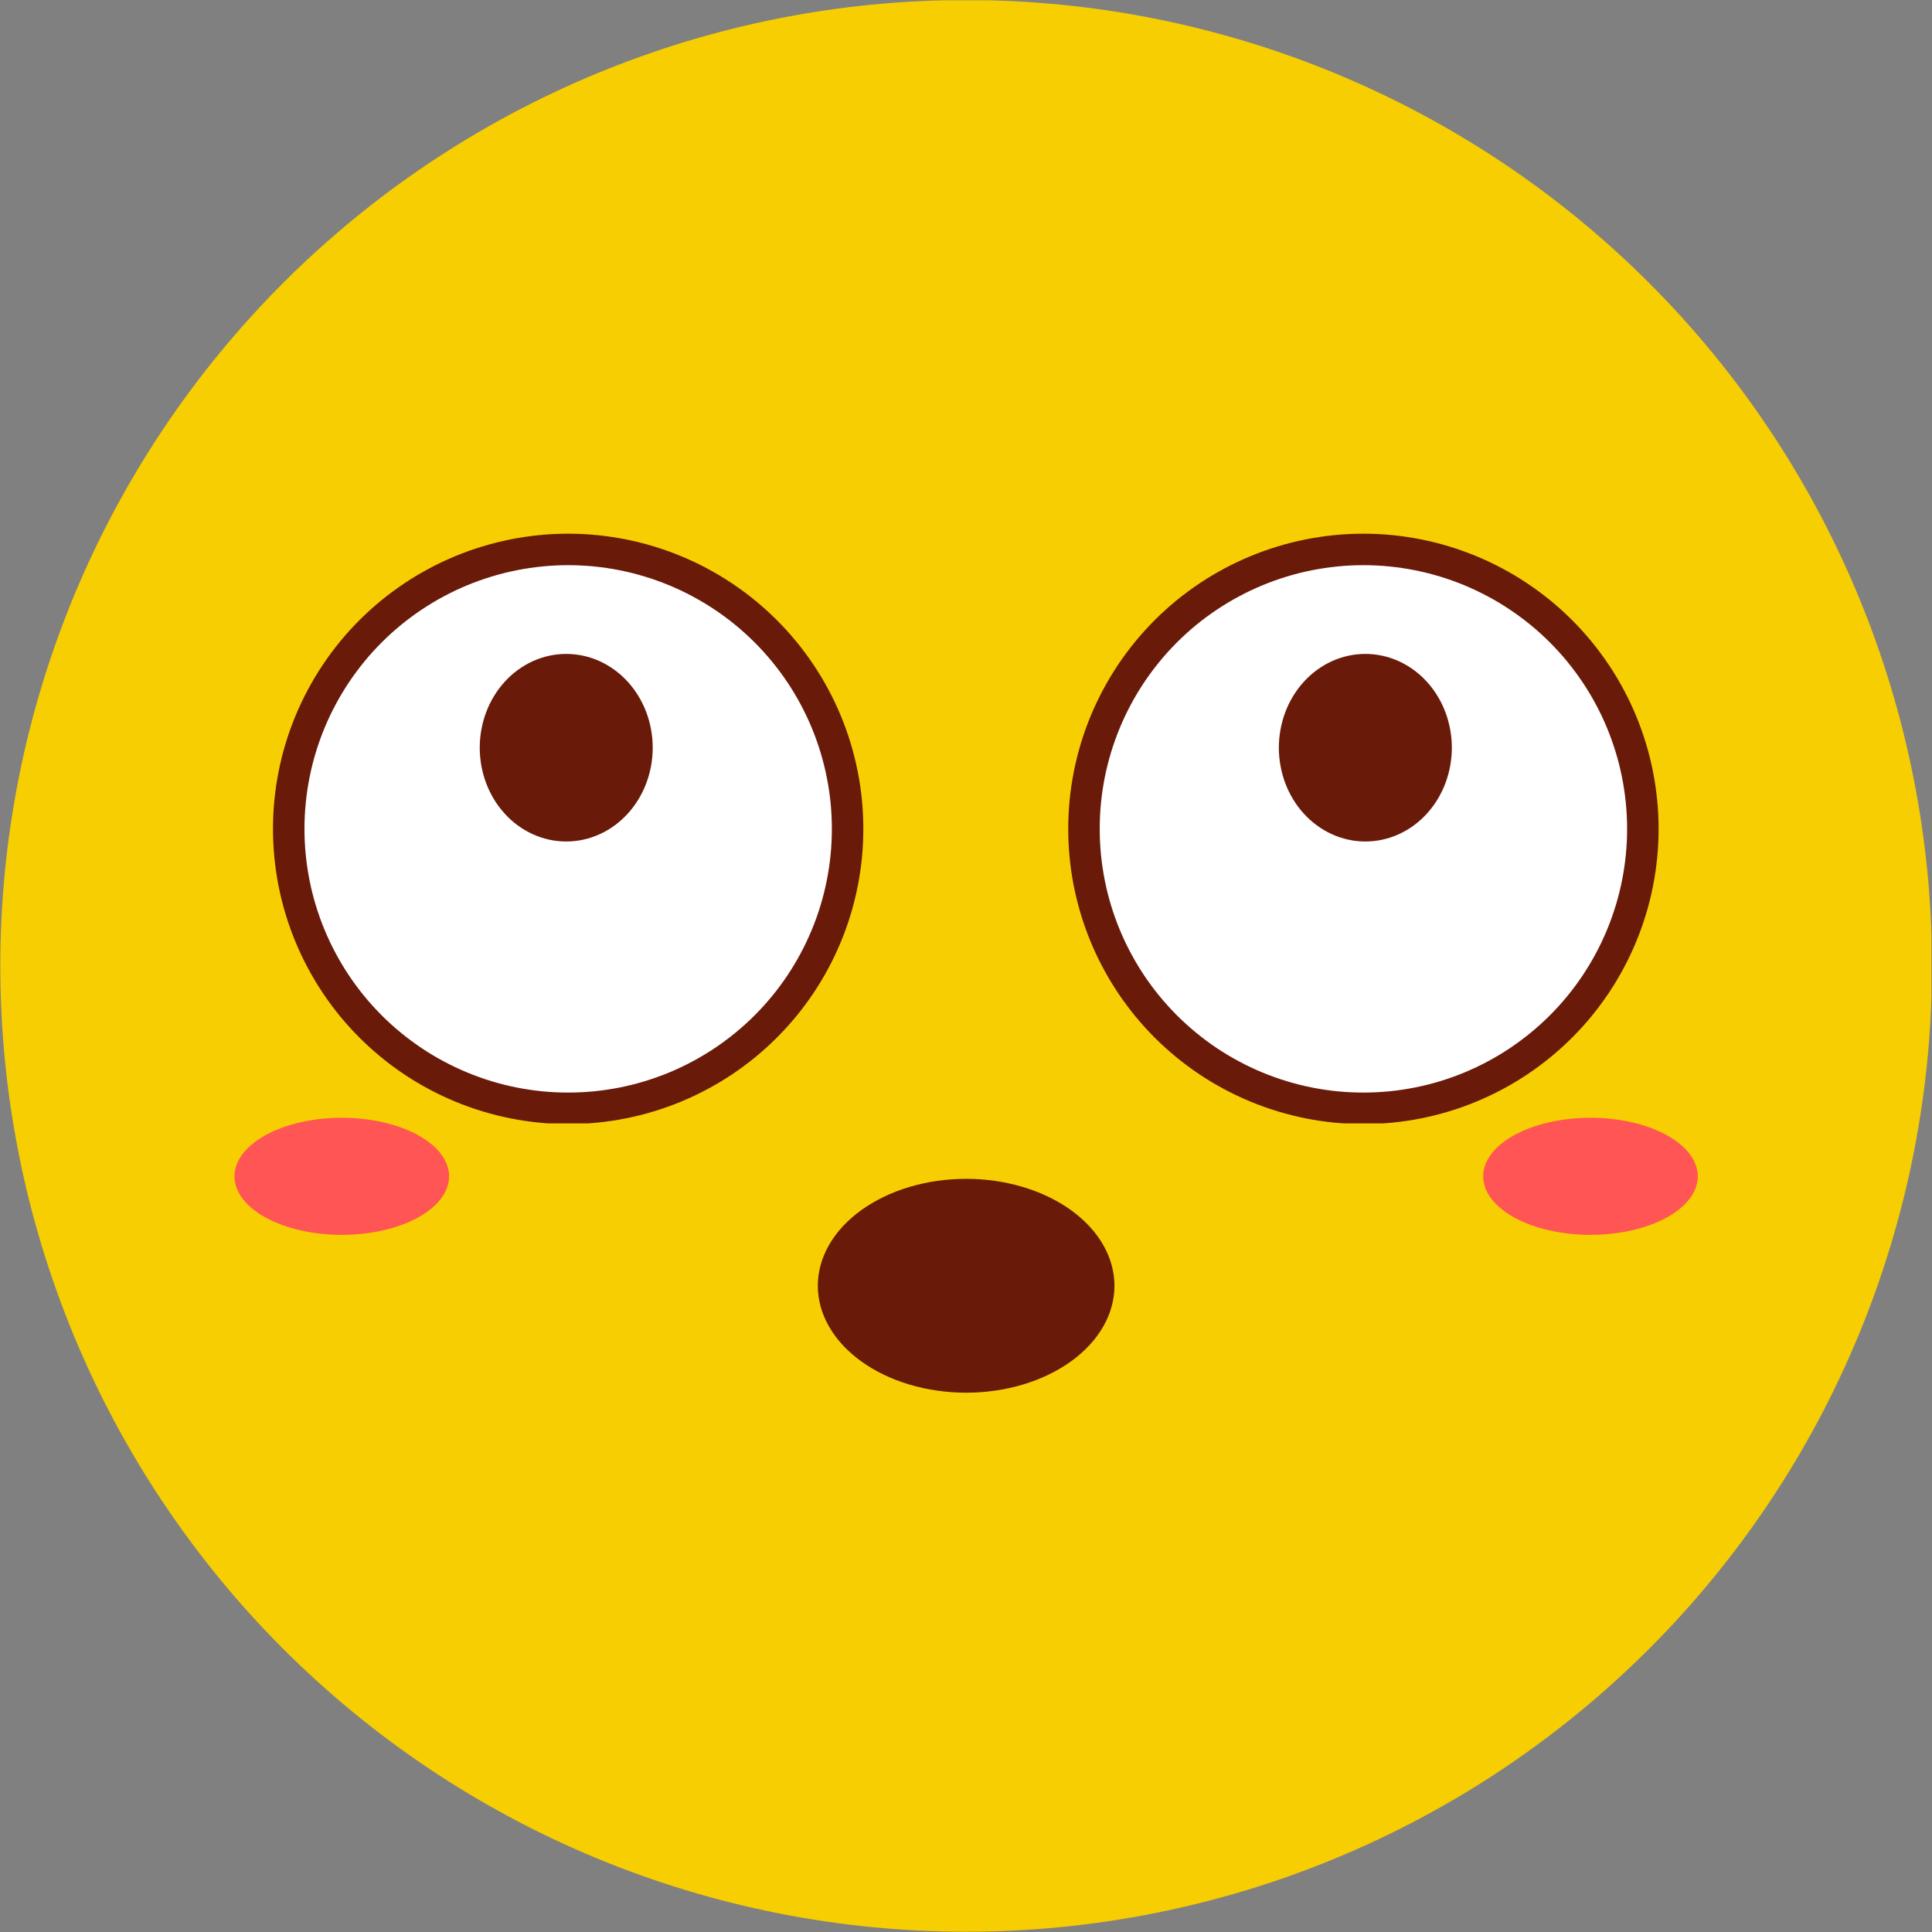 <svg xmlns="http://www.w3.org/2000/svg" xmlns:xlink="http://www.w3.org/1999/xlink" zoomAndPan="magnify" preserveAspectRatio="xMidYMid meet" version="1.2" viewBox="18.3 10.86 290.88 290.91"><rect x="18.3" y="10.86" width="290.88" height="290.91" fill="#808080" stroke="none"/><defs><clipPath id="c7e18aab17"><path d="M 18.301 10.91 L 309.156 10.91 L 309.156 301.77 L 18.301 301.77 Z M 18.301 10.91 "/></clipPath><clipPath id="d3239431cc"><path d="M 18.301 85.875 L 18.301 226.746 C 18.301 268.148 51.863 301.711 93.262 301.711 L 234.137 301.711 C 275.535 301.711 309.098 268.148 309.098 226.746 L 309.098 85.875 C 309.098 65.992 301.199 46.926 287.141 32.867 C 273.082 18.809 254.016 10.91 234.137 10.91 L 93.262 10.91 C 51.863 10.91 18.301 44.473 18.301 85.875 Z M 18.301 85.875 "/></clipPath><clipPath id="412943df7c"><path d="M 61 93 L 146 93 L 146 178 L 61 178 Z M 61 93 "/></clipPath><clipPath id="99cccdeed4"><path d="M 18.301 85.875 L 18.301 226.746 C 18.301 268.148 51.863 301.711 93.262 301.711 L 234.137 301.711 C 275.535 301.711 309.098 268.148 309.098 226.746 L 309.098 85.875 C 309.098 65.992 301.199 46.926 287.141 32.867 C 273.082 18.809 254.016 10.91 234.137 10.91 L 93.262 10.91 C 51.863 10.91 18.301 44.473 18.301 85.875 Z M 18.301 85.875 "/></clipPath><clipPath id="e47c7fb591"><path d="M 59 91 L 149 91 L 149 180 L 59 180 Z M 59 91 "/></clipPath><clipPath id="70150a43c6"><path d="M 18.301 85.875 L 18.301 226.746 C 18.301 268.148 51.863 301.711 93.262 301.711 L 234.137 301.711 C 275.535 301.711 309.098 268.148 309.098 226.746 L 309.098 85.875 C 309.098 65.992 301.199 46.926 287.141 32.867 C 273.082 18.809 254.016 10.91 234.137 10.91 L 93.262 10.91 C 51.863 10.91 18.301 44.473 18.301 85.875 Z M 18.301 85.875 "/></clipPath><clipPath id="7db8c74091"><path d="M 181 93 L 266 93 L 266 178 L 181 178 Z M 181 93 "/></clipPath><clipPath id="081983faca"><path d="M 18.301 85.875 L 18.301 226.746 C 18.301 268.148 51.863 301.711 93.262 301.711 L 234.137 301.711 C 275.535 301.711 309.098 268.148 309.098 226.746 L 309.098 85.875 C 309.098 65.992 301.199 46.926 287.141 32.867 C 273.082 18.809 254.016 10.91 234.137 10.91 L 93.262 10.91 C 51.863 10.91 18.301 44.473 18.301 85.875 Z M 18.301 85.875 "/></clipPath><clipPath id="845aabb297"><path d="M 179 91 L 269 91 L 269 180 L 179 180 Z M 179 91 "/></clipPath><clipPath id="31fa890939"><path d="M 18.301 85.875 L 18.301 226.746 C 18.301 268.148 51.863 301.711 93.262 301.711 L 234.137 301.711 C 275.535 301.711 309.098 268.148 309.098 226.746 L 309.098 85.875 C 309.098 65.992 301.199 46.926 287.141 32.867 C 273.082 18.809 254.016 10.91 234.137 10.91 L 93.262 10.91 C 51.863 10.91 18.301 44.473 18.301 85.875 Z M 18.301 85.875 "/></clipPath><clipPath id="f083206201"><path d="M 53 179 L 86 179 L 86 197 L 53 197 Z M 53 179 "/></clipPath><clipPath id="23b5c976b9"><path d="M 18.301 85.875 L 18.301 226.746 C 18.301 268.148 51.863 301.711 93.262 301.711 L 234.137 301.711 C 275.535 301.711 309.098 268.148 309.098 226.746 L 309.098 85.875 C 309.098 65.992 301.199 46.926 287.141 32.867 C 273.082 18.809 254.016 10.91 234.137 10.91 L 93.262 10.91 C 51.863 10.91 18.301 44.473 18.301 85.875 Z M 18.301 85.875 "/></clipPath><clipPath id="65d6fe433c"><path d="M 241 179 L 274 179 L 274 197 L 241 197 Z M 241 179 "/></clipPath><clipPath id="c5789b2b23"><path d="M 18.301 85.875 L 18.301 226.746 C 18.301 268.148 51.863 301.711 93.262 301.711 L 234.137 301.711 C 275.535 301.711 309.098 268.148 309.098 226.746 L 309.098 85.875 C 309.098 65.992 301.199 46.926 287.141 32.867 C 273.082 18.809 254.016 10.91 234.137 10.91 L 93.262 10.91 C 51.863 10.91 18.301 44.473 18.301 85.875 Z M 18.301 85.875 "/></clipPath><clipPath id="4d59d883d7"><path d="M 92 111 L 115 111 L 115 135 L 92 135 Z M 92 111 "/></clipPath><clipPath id="7db7224100"><path d="M 18.301 85.875 L 18.301 226.746 C 18.301 268.148 51.863 301.711 93.262 301.711 L 234.137 301.711 C 275.535 301.711 309.098 268.148 309.098 226.746 L 309.098 85.875 C 309.098 65.992 301.199 46.926 287.141 32.867 C 273.082 18.809 254.016 10.91 234.137 10.91 L 93.262 10.91 C 51.863 10.91 18.301 44.473 18.301 85.875 Z M 18.301 85.875 "/></clipPath><clipPath id="98e37542a0"><path d="M 90 109 L 117 109 L 117 138 L 90 138 Z M 90 109 "/></clipPath><clipPath id="aee54fcd86"><path d="M 18.301 85.875 L 18.301 226.746 C 18.301 268.148 51.863 301.711 93.262 301.711 L 234.137 301.711 C 275.535 301.711 309.098 268.148 309.098 226.746 L 309.098 85.875 C 309.098 65.992 301.199 46.926 287.141 32.867 C 273.082 18.809 254.016 10.91 234.137 10.91 L 93.262 10.91 C 51.863 10.91 18.301 44.473 18.301 85.875 Z M 18.301 85.875 "/></clipPath><clipPath id="b896772803"><path d="M 213 111 L 235 111 L 235 135 L 213 135 Z M 213 111 "/></clipPath><clipPath id="028aead58c"><path d="M 18.301 85.875 L 18.301 226.746 C 18.301 268.148 51.863 301.711 93.262 301.711 L 234.137 301.711 C 275.535 301.711 309.098 268.148 309.098 226.746 L 309.098 85.875 C 309.098 65.992 301.199 46.926 287.141 32.867 C 273.082 18.809 254.016 10.91 234.137 10.91 L 93.262 10.91 C 51.863 10.91 18.301 44.473 18.301 85.875 Z M 18.301 85.875 "/></clipPath><clipPath id="77af79cc16"><path d="M 210 109 L 237 109 L 237 138 L 210 138 Z M 210 109 "/></clipPath><clipPath id="018d21a67d"><path d="M 18.301 85.875 L 18.301 226.746 C 18.301 268.148 51.863 301.711 93.262 301.711 L 234.137 301.711 C 275.535 301.711 309.098 268.148 309.098 226.746 L 309.098 85.875 C 309.098 65.992 301.199 46.926 287.141 32.867 C 273.082 18.809 254.016 10.91 234.137 10.91 L 93.262 10.91 C 51.863 10.91 18.301 44.473 18.301 85.875 Z M 18.301 85.875 "/></clipPath><clipPath id="586e3c856e"><path d="M 141 188 L 187 188 L 187 221 L 141 221 Z M 141 188 "/></clipPath><clipPath id="cdcf764f32"><path d="M 18.301 85.875 L 18.301 226.746 C 18.301 268.148 51.863 301.711 93.262 301.711 L 234.137 301.711 C 275.535 301.711 309.098 268.148 309.098 226.746 L 309.098 85.875 C 309.098 65.992 301.199 46.926 287.141 32.867 C 273.082 18.809 254.016 10.91 234.137 10.91 L 93.262 10.91 C 51.863 10.91 18.301 44.473 18.301 85.875 Z M 18.301 85.875 "/></clipPath></defs><g id="e61c7dc526"><g clip-rule="nonzero" clip-path="url(#c7e18aab17)"><g clip-rule="nonzero" clip-path="url(#d3239431cc)"><path style=" stroke:none;fill-rule:nonzero;fill:#f7ce01;fill-opacity:1;" d="M 309.176 156.281 C 309.176 158.66 309.117 161.039 309 163.418 C 308.887 165.793 308.711 168.168 308.477 170.535 C 308.242 172.902 307.953 175.266 307.602 177.621 C 307.254 179.973 306.848 182.316 306.383 184.652 C 305.918 186.984 305.398 189.309 304.82 191.617 C 304.242 193.926 303.605 196.219 302.914 198.496 C 302.223 200.773 301.477 203.031 300.676 205.273 C 299.875 207.512 299.02 209.73 298.109 211.93 C 297.195 214.129 296.234 216.305 295.215 218.457 C 294.199 220.609 293.129 222.734 292.008 224.832 C 290.883 226.93 289.711 229 288.488 231.043 C 287.266 233.082 285.992 235.094 284.668 237.07 C 283.348 239.051 281.977 240.996 280.559 242.906 C 279.141 244.82 277.68 246.695 276.168 248.535 C 274.66 250.375 273.105 252.176 271.508 253.938 C 269.91 255.703 268.27 257.426 266.586 259.109 C 264.902 260.789 263.18 262.43 261.414 264.027 C 259.652 265.629 257.852 267.18 256.012 268.691 C 254.172 270.199 252.297 271.664 250.383 273.082 C 248.473 274.5 246.527 275.871 244.551 277.191 C 242.57 278.516 240.559 279.789 238.52 281.012 C 236.477 282.234 234.406 283.406 232.309 284.527 C 230.211 285.652 228.086 286.719 225.934 287.738 C 223.781 288.754 221.605 289.719 219.41 290.629 C 217.211 291.539 214.988 292.398 212.75 293.199 C 210.508 294 208.25 294.746 205.973 295.438 C 203.695 296.129 201.402 296.762 199.094 297.34 C 196.785 297.918 194.465 298.441 192.129 298.906 C 189.797 299.371 187.449 299.777 185.098 300.125 C 182.742 300.477 180.383 300.766 178.012 301 C 175.645 301.234 173.273 301.406 170.895 301.523 C 168.52 301.641 166.141 301.699 163.758 301.699 C 161.379 301.699 159 301.641 156.625 301.523 C 154.246 301.406 151.875 301.234 149.508 301 C 147.137 300.766 144.777 300.477 142.422 300.125 C 140.07 299.777 137.723 299.371 135.391 298.906 C 133.055 298.441 130.734 297.918 128.426 297.34 C 126.117 296.762 123.824 296.129 121.547 295.438 C 119.27 294.746 117.012 294 114.77 293.199 C 112.531 292.398 110.309 291.539 108.109 290.629 C 105.914 289.719 103.738 288.754 101.586 287.738 C 99.434 286.719 97.309 285.652 95.211 284.527 C 93.113 283.406 91.043 282.234 89 281.012 C 86.961 279.789 84.949 278.516 82.969 277.191 C 80.992 275.871 79.047 274.5 77.133 273.082 C 75.223 271.664 73.348 270.199 71.508 268.691 C 69.668 267.18 67.867 265.629 66.102 264.027 C 64.34 262.43 62.617 260.789 60.934 259.109 C 59.25 257.426 57.609 255.703 56.012 253.938 C 54.414 252.176 52.859 250.375 51.352 248.535 C 49.84 246.695 48.379 244.82 46.961 242.906 C 45.543 240.996 44.172 239.051 42.852 237.07 C 41.527 235.094 40.254 233.082 39.031 231.043 C 37.809 229 36.637 226.93 35.512 224.832 C 34.391 222.734 33.32 220.609 32.305 218.457 C 31.285 216.305 30.324 214.129 29.41 211.93 C 28.5 209.73 27.645 207.512 26.844 205.273 C 26.043 203.031 25.293 200.773 24.605 198.496 C 23.914 196.219 23.277 193.926 22.699 191.617 C 22.121 189.309 21.602 186.984 21.137 184.652 C 20.672 182.316 20.266 179.973 19.918 177.621 C 19.566 175.266 19.277 172.902 19.043 170.535 C 18.809 168.168 18.633 165.793 18.52 163.418 C 18.402 161.039 18.344 158.66 18.344 156.281 C 18.344 153.902 18.402 151.523 18.52 149.148 C 18.633 146.77 18.809 144.398 19.043 142.027 C 19.277 139.66 19.566 137.301 19.918 134.945 C 20.266 132.59 20.672 130.246 21.137 127.914 C 21.602 125.578 22.121 123.258 22.699 120.949 C 23.277 118.641 23.914 116.348 24.605 114.07 C 25.293 111.793 26.043 109.535 26.844 107.293 C 27.645 105.051 28.5 102.832 29.41 100.633 C 30.324 98.434 31.285 96.258 32.305 94.109 C 33.32 91.957 34.391 89.832 35.512 87.734 C 36.637 85.633 37.809 83.562 39.031 81.523 C 40.254 79.48 41.527 77.473 42.852 75.492 C 44.172 73.516 45.543 71.57 46.961 69.656 C 48.379 67.746 49.84 65.871 51.352 64.031 C 52.859 62.191 54.414 60.391 56.012 58.625 C 57.609 56.863 59.25 55.141 60.934 53.457 C 62.617 51.773 64.34 50.133 66.102 48.535 C 67.867 46.938 69.668 45.383 71.508 43.875 C 73.348 42.363 75.223 40.898 77.133 39.48 C 79.047 38.062 80.992 36.695 82.969 35.371 C 84.949 34.051 86.961 32.777 89 31.555 C 91.043 30.332 93.113 29.156 95.211 28.035 C 97.309 26.914 99.434 25.844 101.586 24.828 C 103.738 23.809 105.914 22.844 108.109 21.934 C 110.309 21.023 112.531 20.168 114.77 19.367 C 117.012 18.562 119.27 17.816 121.547 17.125 C 123.824 16.438 126.117 15.801 128.426 15.223 C 130.734 14.645 133.055 14.125 135.391 13.66 C 137.723 13.195 140.07 12.789 142.422 12.438 C 144.777 12.09 147.137 11.797 149.508 11.566 C 151.875 11.332 154.246 11.156 156.625 11.039 C 159 10.922 161.379 10.863 163.758 10.863 C 166.141 10.863 168.52 10.922 170.895 11.039 C 173.273 11.156 175.645 11.332 178.012 11.566 C 180.383 11.797 182.742 12.09 185.098 12.438 C 187.449 12.789 189.797 13.195 192.129 13.66 C 194.465 14.125 196.785 14.645 199.094 15.223 C 201.402 15.801 203.695 16.438 205.973 17.125 C 208.25 17.816 210.508 18.562 212.75 19.367 C 214.988 20.168 217.211 21.023 219.41 21.934 C 221.605 22.844 223.781 23.809 225.934 24.828 C 228.086 25.844 230.211 26.914 232.309 28.035 C 234.406 29.156 236.477 30.332 238.52 31.555 C 240.559 32.777 242.57 34.051 244.551 35.371 C 246.527 36.695 248.473 38.062 250.383 39.48 C 252.297 40.898 254.172 42.363 256.012 43.875 C 257.852 45.383 259.652 46.938 261.414 48.535 C 263.18 50.133 264.902 51.773 266.586 53.457 C 268.27 55.141 269.91 56.863 271.508 58.625 C 273.105 60.391 274.66 62.191 276.168 64.031 C 277.68 65.871 279.141 67.746 280.559 69.656 C 281.977 71.57 283.348 73.516 284.668 75.492 C 285.992 77.473 287.266 79.48 288.488 81.523 C 289.711 83.562 290.883 85.633 292.008 87.734 C 293.129 89.832 294.199 91.957 295.215 94.109 C 296.234 96.258 297.195 98.434 298.109 100.633 C 299.02 102.832 299.875 105.051 300.676 107.293 C 301.477 109.535 302.223 111.793 302.914 114.07 C 303.605 116.348 304.242 118.641 304.82 120.949 C 305.398 123.258 305.918 125.578 306.383 127.914 C 306.848 130.246 307.254 132.59 307.602 134.945 C 307.953 137.301 308.242 139.66 308.477 142.027 C 308.711 144.398 308.887 146.77 309 149.148 C 309.117 151.523 309.176 153.902 309.176 156.281 Z M 309.176 156.281 "/></g></g><g clip-rule="nonzero" clip-path="url(#412943df7c)"><g clip-rule="nonzero" clip-path="url(#99cccdeed4)"><path style=" stroke:none;fill-rule:nonzero;fill:#ffffff;fill-opacity:1;" d="M 145.969 135.453 C 145.969 136.832 145.902 138.207 145.77 139.578 C 145.633 140.949 145.43 142.309 145.16 143.66 C 144.895 145.012 144.559 146.348 144.16 147.664 C 143.758 148.984 143.297 150.277 142.77 151.551 C 142.242 152.824 141.652 154.066 141.004 155.281 C 140.355 156.496 139.648 157.676 138.883 158.824 C 138.117 159.969 137.297 161.074 136.422 162.141 C 135.547 163.203 134.625 164.223 133.648 165.199 C 132.676 166.172 131.656 167.094 130.594 167.969 C 129.527 168.844 128.422 169.664 127.277 170.43 C 126.129 171.195 124.949 171.902 123.734 172.551 C 122.52 173.199 121.277 173.789 120.004 174.316 C 118.73 174.844 117.438 175.305 116.117 175.707 C 114.801 176.105 113.465 176.441 112.113 176.711 C 110.762 176.977 109.402 177.18 108.031 177.316 C 106.66 177.449 105.285 177.516 103.906 177.516 C 102.531 177.516 101.156 177.449 99.785 177.316 C 98.414 177.18 97.051 176.977 95.703 176.711 C 94.352 176.441 93.016 176.105 91.695 175.707 C 90.379 175.305 89.082 174.844 87.809 174.316 C 86.539 173.789 85.293 173.199 84.078 172.551 C 82.863 171.902 81.684 171.195 80.539 170.43 C 79.395 169.664 78.289 168.844 77.223 167.969 C 76.156 167.094 75.137 166.172 74.164 165.199 C 73.191 164.223 72.266 163.203 71.391 162.141 C 70.52 161.074 69.699 159.969 68.934 158.824 C 68.168 157.68 67.461 156.496 66.812 155.281 C 66.16 154.066 65.574 152.824 65.047 151.551 C 64.52 150.277 64.055 148.984 63.656 147.664 C 63.254 146.348 62.922 145.012 62.652 143.66 C 62.383 142.309 62.184 140.949 62.047 139.578 C 61.91 138.207 61.844 136.832 61.844 135.453 C 61.844 134.078 61.91 132.703 62.047 131.332 C 62.184 129.961 62.383 128.598 62.652 127.25 C 62.922 125.898 63.254 124.562 63.656 123.242 C 64.055 121.926 64.52 120.629 65.047 119.355 C 65.574 118.086 66.16 116.84 66.812 115.625 C 67.461 114.41 68.168 113.23 68.934 112.086 C 69.699 110.941 70.52 109.836 71.391 108.77 C 72.266 107.703 73.191 106.684 74.164 105.711 C 75.137 104.738 76.156 103.812 77.223 102.938 C 78.289 102.066 79.395 101.246 80.539 100.48 C 81.684 99.715 82.863 99.008 84.078 98.359 C 85.293 97.707 86.539 97.121 87.809 96.594 C 89.082 96.066 90.379 95.602 91.695 95.203 C 93.016 94.801 94.352 94.469 95.703 94.199 C 97.051 93.93 98.414 93.73 99.785 93.594 C 101.156 93.457 102.531 93.391 103.906 93.391 C 105.285 93.391 106.66 93.457 108.031 93.594 C 109.402 93.73 110.762 93.93 112.113 94.199 C 113.465 94.469 114.801 94.801 116.117 95.203 C 117.438 95.602 118.73 96.066 120.004 96.594 C 121.277 97.121 122.52 97.707 123.734 98.359 C 124.949 99.008 126.129 99.715 127.277 100.48 C 128.422 101.246 129.527 102.066 130.594 102.938 C 131.656 103.812 132.676 104.738 133.648 105.711 C 134.625 106.684 135.547 107.703 136.422 108.77 C 137.297 109.836 138.117 110.941 138.883 112.086 C 139.648 113.23 140.355 114.41 141.004 115.625 C 141.652 116.84 142.242 118.086 142.77 119.355 C 143.297 120.629 143.758 121.926 144.16 123.242 C 144.559 124.562 144.895 125.898 145.16 127.25 C 145.43 128.598 145.633 129.961 145.77 131.332 C 145.902 132.703 145.969 134.078 145.969 135.453 Z M 145.969 135.453 "/></g></g><g clip-rule="nonzero" clip-path="url(#e47c7fb591)"><g clip-rule="nonzero" clip-path="url(#70150a43c6)"><path style="fill:none;stroke-width:3.211;stroke-linecap:round;stroke-linejoin:round;stroke:#691a09;stroke-opacity:1;stroke-miterlimit:4;" d="M -178.256 643.544 C -178.256 644.479 -178.301 645.41 -178.391 646.339 C -178.484 647.269 -178.621 648.19 -178.804 649.106 C -178.984 650.022 -179.212 650.927 -179.482 651.819 C -179.754 652.714 -180.067 653.59 -180.424 654.453 C -180.781 655.316 -181.181 656.157 -181.62 656.981 C -182.06 657.804 -182.539 658.603 -183.058 659.382 C -183.577 660.157 -184.133 660.906 -184.725 661.629 C -185.318 662.349 -185.943 663.04 -186.605 663.702 C -187.264 664.361 -187.955 664.985 -188.675 665.578 C -189.398 666.171 -190.147 666.727 -190.922 667.246 C -191.701 667.765 -192.5 668.244 -193.323 668.683 C -194.146 669.123 -194.988 669.522 -195.851 669.88 C -196.714 670.237 -197.59 670.55 -198.485 670.822 C -199.377 671.092 -200.282 671.32 -201.198 671.502 C -202.114 671.682 -203.035 671.82 -203.964 671.913 C -204.894 672.003 -205.825 672.048 -206.76 672.048 C -207.691 672.048 -208.623 672.003 -209.552 671.913 C -210.481 671.82 -211.405 671.682 -212.319 671.502 C -213.234 671.32 -214.14 671.092 -215.034 670.822 C -215.926 670.55 -216.805 670.237 -217.668 669.88 C -218.529 669.522 -219.373 669.123 -220.196 668.683 C -221.019 668.244 -221.819 667.765 -222.594 667.246 C -223.37 666.727 -224.119 666.171 -224.842 665.578 C -225.564 664.985 -226.255 664.361 -226.914 663.702 C -227.574 663.04 -228.201 662.349 -228.794 661.629 C -229.384 660.906 -229.94 660.157 -230.459 659.382 C -230.978 658.606 -231.457 657.804 -231.896 656.981 C -232.338 656.157 -232.735 655.316 -233.093 654.453 C -233.45 653.59 -233.765 652.714 -234.035 651.819 C -234.308 650.927 -234.533 650.022 -234.715 649.106 C -234.898 648.19 -235.033 647.269 -235.126 646.339 C -235.218 645.41 -235.263 644.479 -235.263 643.544 C -235.263 642.612 -235.218 641.681 -235.126 640.751 C -235.033 639.822 -234.898 638.899 -234.715 637.985 C -234.533 637.069 -234.308 636.164 -234.035 635.269 C -233.765 634.377 -233.45 633.499 -233.093 632.636 C -232.735 631.775 -232.338 630.931 -231.896 630.108 C -231.457 629.284 -230.978 628.485 -230.459 627.709 C -229.94 626.934 -229.384 626.185 -228.794 625.462 C -228.201 624.739 -227.574 624.048 -226.914 623.389 C -226.255 622.73 -225.564 622.103 -224.842 621.51 C -224.119 620.92 -223.37 620.364 -222.594 619.845 C -221.819 619.326 -221.019 618.847 -220.196 618.408 C -219.373 617.965 -218.529 617.568 -217.668 617.211 C -216.805 616.854 -215.926 616.539 -215.034 616.269 C -214.14 615.996 -213.234 615.771 -212.319 615.588 C -211.405 615.406 -210.481 615.271 -209.552 615.178 C -208.623 615.085 -207.691 615.04 -206.76 615.04 C -205.825 615.04 -204.894 615.085 -203.964 615.178 C -203.035 615.271 -202.114 615.406 -201.198 615.588 C -200.282 615.771 -199.377 615.996 -198.485 616.269 C -197.59 616.539 -196.714 616.854 -195.851 617.211 C -194.988 617.568 -194.146 617.965 -193.323 618.408 C -192.5 618.847 -191.701 619.326 -190.922 619.845 C -190.147 620.364 -189.398 620.92 -188.675 621.51 C -187.955 622.103 -187.264 622.73 -186.605 623.389 C -185.943 624.048 -185.318 624.739 -184.725 625.462 C -184.133 626.185 -183.577 626.934 -183.058 627.709 C -182.539 628.485 -182.06 629.284 -181.62 630.108 C -181.181 630.931 -180.781 631.775 -180.424 632.636 C -180.067 633.499 -179.754 634.377 -179.482 635.269 C -179.212 636.164 -178.984 637.069 -178.804 637.985 C -178.621 638.899 -178.484 639.822 -178.391 640.751 C -178.301 641.681 -178.256 642.612 -178.256 643.544 Z M -178.256 643.544 " transform="matrix(1.476,0,0,1.476,409.019,-814.217)"/></g></g><g clip-rule="nonzero" clip-path="url(#7db8c74091)"><g clip-rule="nonzero" clip-path="url(#081983faca)"><path style=" stroke:none;fill-rule:nonzero;fill:#ffffff;fill-opacity:1;" d="M 181.551 135.453 C 181.551 136.832 181.617 138.207 181.75 139.578 C 181.887 140.949 182.09 142.309 182.355 143.66 C 182.625 145.012 182.961 146.348 183.359 147.664 C 183.762 148.984 184.223 150.277 184.75 151.551 C 185.277 152.824 185.867 154.066 186.516 155.281 C 187.164 156.496 187.871 157.676 188.637 158.824 C 189.402 159.969 190.223 161.074 191.098 162.141 C 191.973 163.203 192.895 164.223 193.867 165.199 C 194.844 166.172 195.863 167.094 196.926 167.969 C 197.992 168.844 199.098 169.664 200.242 170.43 C 201.387 171.195 202.57 171.902 203.785 172.551 C 205 173.199 206.242 173.789 207.516 174.316 C 208.789 174.844 210.082 175.305 211.402 175.707 C 212.719 176.105 214.055 176.441 215.406 176.711 C 216.758 176.977 218.117 177.18 219.488 177.316 C 220.859 177.449 222.234 177.516 223.613 177.516 C 224.988 177.516 226.363 177.449 227.734 177.316 C 229.105 177.18 230.469 176.977 231.816 176.711 C 233.168 176.441 234.504 176.105 235.824 175.707 C 237.141 175.305 238.438 174.844 239.707 174.316 C 240.98 173.789 242.227 173.199 243.441 172.551 C 244.656 171.902 245.836 171.195 246.98 170.43 C 248.125 169.664 249.23 168.844 250.297 167.969 C 251.363 167.094 252.383 166.172 253.355 165.199 C 254.328 164.223 255.254 163.203 256.129 162.141 C 257 161.074 257.82 159.969 258.586 158.824 C 259.352 157.68 260.059 156.496 260.707 155.281 C 261.359 154.066 261.945 152.824 262.473 151.551 C 263 150.277 263.465 148.984 263.863 147.664 C 264.266 146.348 264.598 145.012 264.867 143.66 C 265.137 142.309 265.336 140.949 265.473 139.578 C 265.609 138.207 265.676 136.832 265.676 135.453 C 265.676 134.078 265.609 132.703 265.473 131.332 C 265.336 129.961 265.137 128.598 264.867 127.25 C 264.598 125.898 264.266 124.562 263.863 123.242 C 263.465 121.926 263 120.629 262.473 119.355 C 261.945 118.086 261.359 116.84 260.707 115.625 C 260.059 114.41 259.352 113.23 258.586 112.086 C 257.82 110.941 257 109.836 256.129 108.77 C 255.254 107.703 254.328 106.684 253.355 105.711 C 252.383 104.738 251.363 103.812 250.297 102.938 C 249.23 102.066 248.125 101.246 246.98 100.48 C 245.836 99.715 244.656 99.008 243.441 98.359 C 242.227 97.707 240.98 97.121 239.707 96.594 C 238.438 96.066 237.141 95.602 235.824 95.203 C 234.504 94.801 233.168 94.469 231.816 94.199 C 230.469 93.93 229.105 93.73 227.734 93.594 C 226.363 93.457 224.988 93.391 223.613 93.391 C 222.234 93.391 220.859 93.457 219.488 93.594 C 218.117 93.73 216.758 93.93 215.406 94.199 C 214.055 94.469 212.719 94.801 211.402 95.203 C 210.082 95.602 208.789 96.066 207.516 96.594 C 206.242 97.121 205 97.707 203.785 98.359 C 202.57 99.008 201.387 99.715 200.242 100.48 C 199.098 101.246 197.992 102.066 196.926 102.938 C 195.863 103.812 194.844 104.738 193.867 105.711 C 192.895 106.684 191.973 107.703 191.098 108.77 C 190.223 109.836 189.402 110.941 188.637 112.086 C 187.871 113.23 187.164 114.41 186.516 115.625 C 185.867 116.84 185.277 118.086 184.75 119.355 C 184.223 120.629 183.762 121.926 183.359 123.242 C 182.961 124.562 182.625 125.898 182.355 127.25 C 182.09 128.598 181.887 129.961 181.75 131.332 C 181.617 132.703 181.551 134.078 181.551 135.453 Z M 181.551 135.453 "/></g></g><g clip-rule="nonzero" clip-path="url(#845aabb297)"><g clip-rule="nonzero" clip-path="url(#31fa890939)"><path style="fill:none;stroke-width:3.211;stroke-linecap:round;stroke-linejoin:round;stroke:#691a09;stroke-opacity:1;stroke-miterlimit:4;" d="M 154.144 643.544 C 154.144 644.479 154.099 645.41 154.009 646.339 C 153.916 647.269 153.779 648.19 153.599 649.106 C 153.416 650.022 153.188 650.927 152.918 651.819 C 152.646 652.714 152.333 653.59 151.976 654.453 C 151.619 655.316 151.219 656.157 150.779 656.981 C 150.34 657.804 149.861 658.603 149.342 659.382 C 148.823 660.157 148.267 660.906 147.674 661.629 C 147.081 662.349 146.457 663.04 145.798 663.702 C 145.136 664.361 144.445 664.985 143.725 665.578 C 143.002 666.171 142.253 666.727 141.478 667.246 C 140.702 667.765 139.9 668.244 139.077 668.683 C 138.253 669.123 137.412 669.522 136.549 669.88 C 135.686 670.237 134.81 670.55 133.915 670.822 C 133.023 671.092 132.118 671.32 131.202 671.502 C 130.286 671.682 129.365 671.82 128.436 671.913 C 127.506 672.003 126.575 672.048 125.64 672.048 C 124.708 672.048 123.777 672.003 122.848 671.913 C 121.918 671.82 120.995 671.682 120.081 671.502 C 119.165 671.32 118.26 671.092 117.365 670.822 C 116.473 670.55 115.595 670.237 114.734 669.88 C 113.871 669.522 113.027 669.123 112.204 668.683 C 111.38 668.244 110.581 667.765 109.805 667.246 C 109.03 666.727 108.281 666.171 107.558 665.578 C 106.835 664.985 106.145 664.361 105.485 663.702 C 104.826 663.04 104.199 662.349 103.606 661.629 C 103.016 660.906 102.46 660.157 101.941 659.382 C 101.422 658.606 100.943 657.804 100.504 656.981 C 100.062 656.157 99.664 655.316 99.307 654.453 C 98.95 653.59 98.635 652.714 98.365 651.819 C 98.092 650.927 97.867 650.022 97.684 649.106 C 97.502 648.19 97.367 647.269 97.274 646.339 C 97.182 645.41 97.137 644.479 97.137 643.544 C 97.137 642.612 97.182 641.681 97.274 640.751 C 97.367 639.822 97.502 638.899 97.684 637.985 C 97.867 637.069 98.092 636.164 98.365 635.269 C 98.635 634.377 98.95 633.499 99.307 632.636 C 99.664 631.775 100.062 630.931 100.504 630.108 C 100.943 629.284 101.422 628.485 101.941 627.709 C 102.46 626.934 103.016 626.185 103.606 625.462 C 104.199 624.739 104.826 624.048 105.485 623.389 C 106.145 622.73 106.835 622.103 107.558 621.51 C 108.281 620.92 109.03 620.364 109.805 619.845 C 110.581 619.326 111.38 618.847 112.204 618.408 C 113.027 617.965 113.871 617.568 114.734 617.211 C 115.595 616.854 116.473 616.539 117.365 616.269 C 118.26 615.996 119.165 615.771 120.081 615.588 C 120.995 615.406 121.918 615.271 122.848 615.178 C 123.777 615.085 124.708 615.04 125.64 615.04 C 126.575 615.04 127.506 615.085 128.436 615.178 C 129.365 615.271 130.286 615.406 131.202 615.588 C 132.118 615.771 133.023 615.996 133.915 616.269 C 134.81 616.539 135.686 616.854 136.549 617.211 C 137.412 617.568 138.253 617.965 139.077 618.408 C 139.9 618.847 140.702 619.326 141.478 619.845 C 142.253 620.364 143.002 620.92 143.725 621.51 C 144.445 622.103 145.136 622.73 145.798 623.389 C 146.457 624.048 147.081 624.739 147.674 625.462 C 148.267 626.185 148.823 626.934 149.342 627.709 C 149.861 628.485 150.34 629.284 150.779 630.108 C 151.219 630.931 151.619 631.775 151.976 632.636 C 152.333 633.499 152.646 634.377 152.918 635.269 C 153.188 636.164 153.416 637.069 153.599 637.985 C 153.779 638.899 153.916 639.822 154.009 640.751 C 154.099 641.681 154.144 642.612 154.144 643.544 Z M 154.144 643.544 " transform="matrix(-1.476,0,0,1.476,409.019,-814.217)"/></g></g><g clip-rule="nonzero" clip-path="url(#f083206201)"><g clip-rule="nonzero" clip-path="url(#23b5c976b9)"><path style=" stroke:none;fill-rule:nonzero;fill:#ff5555;fill-opacity:1;" d="M 85.914 187.965 C 85.914 188.543 85.812 189.117 85.605 189.684 C 85.398 190.254 85.09 190.805 84.684 191.336 C 84.277 191.871 83.781 192.379 83.191 192.859 C 82.602 193.344 81.934 193.789 81.184 194.195 C 80.434 194.605 79.617 194.973 78.734 195.293 C 77.852 195.613 76.922 195.887 75.941 196.105 C 74.961 196.328 73.949 196.496 72.91 196.609 C 71.871 196.723 70.82 196.777 69.758 196.777 C 68.699 196.777 67.648 196.723 66.605 196.609 C 65.566 196.496 64.555 196.328 63.574 196.105 C 62.598 195.887 61.664 195.613 60.781 195.293 C 59.902 194.973 59.086 194.605 58.336 194.195 C 57.586 193.789 56.914 193.344 56.324 192.859 C 55.734 192.379 55.238 191.871 54.832 191.336 C 54.426 190.805 54.121 190.254 53.914 189.684 C 53.707 189.117 53.602 188.543 53.602 187.965 C 53.602 187.387 53.707 186.812 53.914 186.246 C 54.121 185.68 54.426 185.129 54.832 184.594 C 55.238 184.059 55.734 183.551 56.324 183.07 C 56.914 182.59 57.586 182.145 58.336 181.734 C 59.086 181.324 59.902 180.961 60.781 180.637 C 61.664 180.316 62.598 180.043 63.574 179.824 C 64.555 179.602 65.566 179.434 66.605 179.32 C 67.648 179.207 68.699 179.152 69.758 179.152 C 70.82 179.152 71.871 179.207 72.91 179.32 C 73.949 179.434 74.961 179.602 75.941 179.824 C 76.922 180.043 77.852 180.316 78.734 180.637 C 79.617 180.961 80.434 181.324 81.184 181.734 C 81.934 182.145 82.602 182.59 83.191 183.07 C 83.781 183.551 84.277 184.059 84.684 184.594 C 85.09 185.129 85.398 185.68 85.605 186.246 C 85.812 186.812 85.914 187.387 85.914 187.965 Z M 85.914 187.965 "/></g></g><g clip-rule="nonzero" clip-path="url(#65d6fe433c)"><g clip-rule="nonzero" clip-path="url(#c5789b2b23)"><path style=" stroke:none;fill-rule:nonzero;fill:#ff5555;fill-opacity:1;" d="M 273.918 187.965 C 273.918 188.543 273.812 189.117 273.605 189.684 C 273.398 190.254 273.094 190.805 272.688 191.336 C 272.281 191.871 271.785 192.379 271.195 192.859 C 270.605 193.344 269.934 193.789 269.184 194.195 C 268.434 194.605 267.617 194.973 266.738 195.293 C 265.855 195.613 264.922 195.887 263.945 196.105 C 262.965 196.328 261.953 196.496 260.914 196.609 C 259.871 196.723 258.82 196.777 257.762 196.777 C 256.699 196.777 255.648 196.723 254.609 196.609 C 253.57 196.496 252.559 196.328 251.578 196.105 C 250.598 195.887 249.668 195.613 248.785 195.293 C 247.902 194.973 247.086 194.605 246.336 194.195 C 245.586 193.789 244.918 193.344 244.328 192.859 C 243.738 192.379 243.242 191.871 242.836 191.336 C 242.43 190.805 242.121 190.254 241.914 189.684 C 241.707 189.117 241.605 188.543 241.605 187.965 C 241.605 187.387 241.707 186.812 241.914 186.246 C 242.121 185.68 242.43 185.129 242.836 184.594 C 243.242 184.059 243.738 183.551 244.328 183.07 C 244.918 182.59 245.586 182.145 246.336 181.734 C 247.086 181.324 247.902 180.961 248.785 180.637 C 249.668 180.316 250.598 180.043 251.578 179.824 C 252.559 179.602 253.57 179.434 254.609 179.32 C 255.648 179.207 256.699 179.152 257.762 179.152 C 258.82 179.152 259.871 179.207 260.914 179.32 C 261.953 179.434 262.965 179.602 263.945 179.824 C 264.922 180.043 265.855 180.316 266.738 180.637 C 267.617 180.961 268.434 181.324 269.184 181.734 C 269.934 182.145 270.605 182.59 271.195 183.07 C 271.785 183.551 272.281 184.059 272.688 184.594 C 273.094 185.129 273.398 185.68 273.605 186.246 C 273.812 186.812 273.918 187.387 273.918 187.965 Z M 273.918 187.965 "/></g></g><g clip-rule="nonzero" clip-path="url(#4d59d883d7)"><g clip-rule="nonzero" clip-path="url(#7db7224100)"><path style=" stroke:none;fill-rule:nonzero;fill:#691a09;fill-opacity:1;" d="M 114.262 123.234 C 114.266 124.008 114.195 124.77 114.059 125.527 C 113.922 126.285 113.719 127.02 113.453 127.73 C 113.188 128.445 112.859 129.121 112.469 129.762 C 112.082 130.406 111.641 131 111.145 131.543 C 110.648 132.09 110.113 132.578 109.531 133.004 C 108.949 133.434 108.336 133.797 107.691 134.09 C 107.043 134.387 106.379 134.609 105.691 134.758 C 105.008 134.91 104.312 134.984 103.613 134.984 C 102.914 134.984 102.223 134.91 101.539 134.758 C 100.852 134.609 100.188 134.387 99.539 134.09 C 98.895 133.797 98.281 133.434 97.699 133.004 C 97.117 132.578 96.578 132.09 96.086 131.543 C 95.59 131 95.148 130.406 94.762 129.762 C 94.371 129.121 94.043 128.445 93.777 127.73 C 93.508 127.02 93.309 126.285 93.172 125.527 C 93.035 124.77 92.965 124.008 92.965 123.234 C 92.965 122.465 93.035 121.699 93.172 120.945 C 93.309 120.188 93.508 119.453 93.777 118.738 C 94.043 118.027 94.371 117.348 94.762 116.707 C 95.148 116.066 95.59 115.473 96.086 114.926 C 96.578 114.383 97.117 113.895 97.699 113.465 C 98.281 113.039 98.895 112.676 99.539 112.379 C 100.188 112.086 100.852 111.863 101.539 111.711 C 102.223 111.562 102.914 111.488 103.613 111.488 C 104.312 111.488 105.008 111.562 105.691 111.711 C 106.379 111.863 107.043 112.086 107.691 112.379 C 108.336 112.676 108.949 113.039 109.531 113.465 C 110.113 113.895 110.648 114.383 111.145 114.926 C 111.641 115.473 112.082 116.066 112.469 116.707 C 112.859 117.348 113.188 118.027 113.453 118.738 C 113.719 119.453 113.922 120.188 114.059 120.945 C 114.195 121.699 114.266 122.465 114.262 123.234 Z M 114.262 123.234 "/></g></g><g clip-rule="nonzero" clip-path="url(#98e37542a0)"><g clip-rule="nonzero" clip-path="url(#aee54fcd86)"><path style="fill:none;stroke-width:3.211;stroke-linecap:round;stroke-linejoin:round;stroke:#691a09;stroke-opacity:1;stroke-miterlimit:4;" d="M -199.742 635.264 C -199.74 635.788 -199.787 636.304 -199.88 636.818 C -199.973 637.331 -200.11 637.829 -200.29 638.311 C -200.47 638.795 -200.693 639.253 -200.957 639.687 C -201.219 640.124 -201.518 640.526 -201.855 640.894 C -202.191 641.265 -202.553 641.596 -202.948 641.884 C -203.342 642.176 -203.758 642.422 -204.195 642.62 C -204.634 642.821 -205.084 642.972 -205.55 643.073 C -206.013 643.176 -206.484 643.226 -206.958 643.226 C -207.432 643.226 -207.901 643.176 -208.364 643.073 C -208.83 642.972 -209.28 642.821 -209.719 642.62 C -210.156 642.422 -210.571 642.176 -210.966 641.884 C -211.36 641.596 -211.726 641.265 -212.059 640.894 C -212.395 640.526 -212.694 640.124 -212.956 639.687 C -213.221 639.253 -213.444 638.795 -213.624 638.311 C -213.806 637.829 -213.941 637.331 -214.034 636.818 C -214.126 636.304 -214.174 635.788 -214.174 635.264 C -214.174 634.743 -214.126 634.224 -214.034 633.713 C -213.941 633.199 -213.806 632.702 -213.624 632.217 C -213.444 631.736 -213.221 631.275 -212.956 630.841 C -212.694 630.407 -212.395 630.004 -212.059 629.634 C -211.726 629.266 -211.36 628.935 -210.966 628.644 C -210.571 628.355 -210.156 628.109 -209.719 627.908 C -209.28 627.709 -208.83 627.558 -208.364 627.455 C -207.901 627.355 -207.432 627.304 -206.958 627.304 C -206.484 627.304 -206.013 627.355 -205.55 627.455 C -205.084 627.558 -204.634 627.709 -204.195 627.908 C -203.758 628.109 -203.342 628.355 -202.948 628.644 C -202.553 628.935 -202.191 629.266 -201.855 629.634 C -201.518 630.004 -201.219 630.407 -200.957 630.841 C -200.693 631.275 -200.47 631.736 -200.29 632.217 C -200.11 632.702 -199.973 633.199 -199.88 633.713 C -199.787 634.224 -199.74 634.743 -199.742 635.264 Z M -199.742 635.264 " transform="matrix(1.476,0,0,1.476,409.019,-814.217)"/></g></g><g clip-rule="nonzero" clip-path="url(#b896772803)"><g clip-rule="nonzero" clip-path="url(#028aead58c)"><path style=" stroke:none;fill-rule:nonzero;fill:#691a09;fill-opacity:1;" d="M 213.254 123.234 C 213.254 124.008 213.324 124.77 213.461 125.527 C 213.598 126.285 213.797 127.02 214.066 127.73 C 214.332 128.445 214.66 129.121 215.051 129.762 C 215.438 130.406 215.879 131 216.375 131.543 C 216.867 132.09 217.406 132.578 217.988 133.004 C 218.57 133.434 219.184 133.797 219.828 134.09 C 220.477 134.387 221.141 134.609 221.828 134.758 C 222.512 134.91 223.207 134.984 223.906 134.984 C 224.602 134.984 225.297 134.91 225.98 134.758 C 226.668 134.609 227.332 134.387 227.98 134.09 C 228.625 133.797 229.238 133.434 229.82 133.004 C 230.402 132.578 230.941 132.09 231.434 131.543 C 231.93 131 232.371 130.406 232.758 129.762 C 233.148 129.121 233.477 128.445 233.742 127.73 C 234.012 127.02 234.211 126.285 234.348 125.527 C 234.484 124.77 234.555 124.008 234.555 123.234 C 234.555 122.465 234.484 121.699 234.348 120.945 C 234.211 120.188 234.012 119.453 233.742 118.738 C 233.477 118.027 233.148 117.348 232.758 116.707 C 232.371 116.066 231.93 115.473 231.434 114.926 C 230.941 114.383 230.402 113.895 229.82 113.465 C 229.238 113.039 228.625 112.676 227.98 112.379 C 227.332 112.086 226.668 111.863 225.98 111.711 C 225.297 111.562 224.602 111.488 223.906 111.488 C 223.207 111.488 222.512 111.562 221.828 111.711 C 221.141 111.863 220.477 112.086 219.828 112.379 C 219.184 112.676 218.57 113.039 217.988 113.465 C 217.406 113.895 216.867 114.383 216.375 114.926 C 215.879 115.473 215.438 116.066 215.051 116.707 C 214.66 117.348 214.332 118.027 214.066 118.738 C 213.797 119.453 213.598 120.188 213.461 120.945 C 213.324 121.699 213.254 122.465 213.254 123.234 Z M 213.254 123.234 "/></g></g><g clip-rule="nonzero" clip-path="url(#77af79cc16)"><g clip-rule="nonzero" clip-path="url(#018d21a67d)"><path style="fill:none;stroke-width:3.211;stroke-linecap:round;stroke-linejoin:round;stroke:#691a09;stroke-opacity:1;stroke-miterlimit:4;" d="M 132.66 635.264 C 132.66 635.788 132.613 636.304 132.52 636.818 C 132.427 637.331 132.292 637.829 132.11 638.311 C 131.93 638.795 131.707 639.253 131.443 639.687 C 131.181 640.124 130.881 640.526 130.545 640.894 C 130.212 641.265 129.846 641.596 129.452 641.884 C 129.058 642.176 128.642 642.422 128.205 642.62 C 127.766 642.821 127.316 642.972 126.85 643.073 C 126.387 643.176 125.915 643.226 125.442 643.226 C 124.97 643.226 124.499 643.176 124.036 643.073 C 123.57 642.972 123.12 642.821 122.681 642.62 C 122.244 642.422 121.828 642.176 121.434 641.884 C 121.04 641.596 120.674 641.265 120.341 640.894 C 120.005 640.526 119.705 640.124 119.443 639.687 C 119.179 639.253 118.956 638.795 118.776 638.311 C 118.594 637.829 118.459 637.331 118.366 636.818 C 118.273 636.304 118.226 635.788 118.226 635.264 C 118.226 634.743 118.273 634.224 118.366 633.713 C 118.459 633.199 118.594 632.702 118.776 632.217 C 118.956 631.736 119.179 631.275 119.443 630.841 C 119.705 630.407 120.005 630.004 120.341 629.634 C 120.674 629.266 121.04 628.935 121.434 628.644 C 121.828 628.355 122.244 628.109 122.681 627.908 C 123.12 627.709 123.57 627.558 124.036 627.455 C 124.499 627.355 124.97 627.304 125.442 627.304 C 125.915 627.304 126.387 627.355 126.85 627.455 C 127.316 627.558 127.766 627.709 128.205 627.908 C 128.642 628.109 129.058 628.355 129.452 628.644 C 129.846 628.935 130.212 629.266 130.545 629.634 C 130.881 630.004 131.181 630.407 131.443 630.841 C 131.707 631.275 131.93 631.736 132.11 632.217 C 132.292 632.702 132.427 633.199 132.52 633.713 C 132.613 634.224 132.66 634.743 132.66 635.264 Z M 132.66 635.264 " transform="matrix(-1.476,0,0,1.476,409.019,-814.217)"/></g></g><g clip-rule="nonzero" clip-path="url(#586e3c856e)"><g clip-rule="nonzero" clip-path="url(#cdcf764f32)"><path style=" stroke:none;fill-rule:nonzero;fill:#691a09;fill-opacity:1;" d="M 186.09 204.441 C 186.09 204.969 186.055 205.496 185.98 206.02 C 185.91 206.547 185.805 207.066 185.66 207.582 C 185.52 208.102 185.34 208.609 185.129 209.117 C 184.914 209.621 184.668 210.117 184.391 210.602 C 184.109 211.09 183.797 211.566 183.453 212.031 C 183.109 212.496 182.734 212.949 182.328 213.387 C 181.922 213.824 181.484 214.246 181.02 214.656 C 180.559 215.062 180.066 215.453 179.551 215.824 C 179.031 216.199 178.492 216.551 177.926 216.887 C 177.359 217.223 176.773 217.535 176.164 217.828 C 175.559 218.121 174.93 218.391 174.285 218.641 C 173.641 218.887 172.98 219.113 172.305 219.316 C 171.629 219.516 170.941 219.695 170.242 219.848 C 169.543 220 168.832 220.129 168.117 220.23 C 167.398 220.336 166.676 220.41 165.949 220.465 C 165.219 220.516 164.492 220.543 163.758 220.543 C 163.027 220.543 162.297 220.516 161.57 220.465 C 160.844 220.41 160.121 220.336 159.402 220.23 C 158.688 220.129 157.977 220 157.277 219.848 C 156.578 219.695 155.891 219.516 155.215 219.316 C 154.539 219.113 153.879 218.887 153.234 218.641 C 152.59 218.391 151.961 218.121 151.355 217.828 C 150.746 217.535 150.16 217.223 149.594 216.887 C 149.027 216.551 148.488 216.199 147.969 215.824 C 147.453 215.453 146.961 215.062 146.5 214.656 C 146.035 214.246 145.598 213.824 145.191 213.387 C 144.785 212.949 144.41 212.496 144.066 212.031 C 143.723 211.566 143.41 211.09 143.129 210.602 C 142.848 210.117 142.602 209.621 142.391 209.117 C 142.18 208.609 142 208.102 141.859 207.582 C 141.715 207.066 141.609 206.547 141.539 206.02 C 141.465 205.496 141.43 204.969 141.43 204.441 C 141.43 203.914 141.465 203.391 141.539 202.863 C 141.609 202.34 141.715 201.82 141.859 201.301 C 142 200.785 142.18 200.273 142.391 199.77 C 142.602 199.266 142.848 198.77 143.129 198.281 C 143.41 197.797 143.723 197.32 144.066 196.855 C 144.41 196.391 144.785 195.938 145.191 195.5 C 145.598 195.062 146.035 194.637 146.5 194.23 C 146.961 193.824 147.453 193.434 147.969 193.059 C 148.488 192.688 149.027 192.332 149.594 192 C 150.16 191.664 150.746 191.352 151.355 191.059 C 151.961 190.766 152.59 190.492 153.234 190.246 C 153.879 189.996 154.539 189.773 155.215 189.57 C 155.891 189.367 156.578 189.191 157.277 189.039 C 157.977 188.883 158.688 188.758 159.402 188.652 C 160.121 188.551 160.844 188.473 161.57 188.422 C 162.297 188.371 163.027 188.344 163.758 188.344 C 164.492 188.344 165.219 188.371 165.949 188.422 C 166.676 188.473 167.398 188.551 168.117 188.652 C 168.832 188.758 169.543 188.883 170.242 189.039 C 170.941 189.191 171.629 189.367 172.305 189.57 C 172.98 189.773 173.641 189.996 174.285 190.246 C 174.93 190.492 175.559 190.766 176.164 191.059 C 176.773 191.352 177.359 191.664 177.926 192 C 178.492 192.332 179.031 192.688 179.551 193.059 C 180.066 193.434 180.559 193.824 181.02 194.23 C 181.484 194.637 181.922 195.062 182.328 195.5 C 182.734 195.938 183.109 196.391 183.453 196.855 C 183.797 197.32 184.109 197.797 184.391 198.281 C 184.668 198.77 184.914 199.266 185.129 199.77 C 185.34 200.273 185.52 200.785 185.66 201.301 C 185.805 201.82 185.91 202.34 185.98 202.863 C 186.055 203.391 186.09 203.914 186.09 204.441 Z M 186.09 204.441 "/></g></g></g></svg>